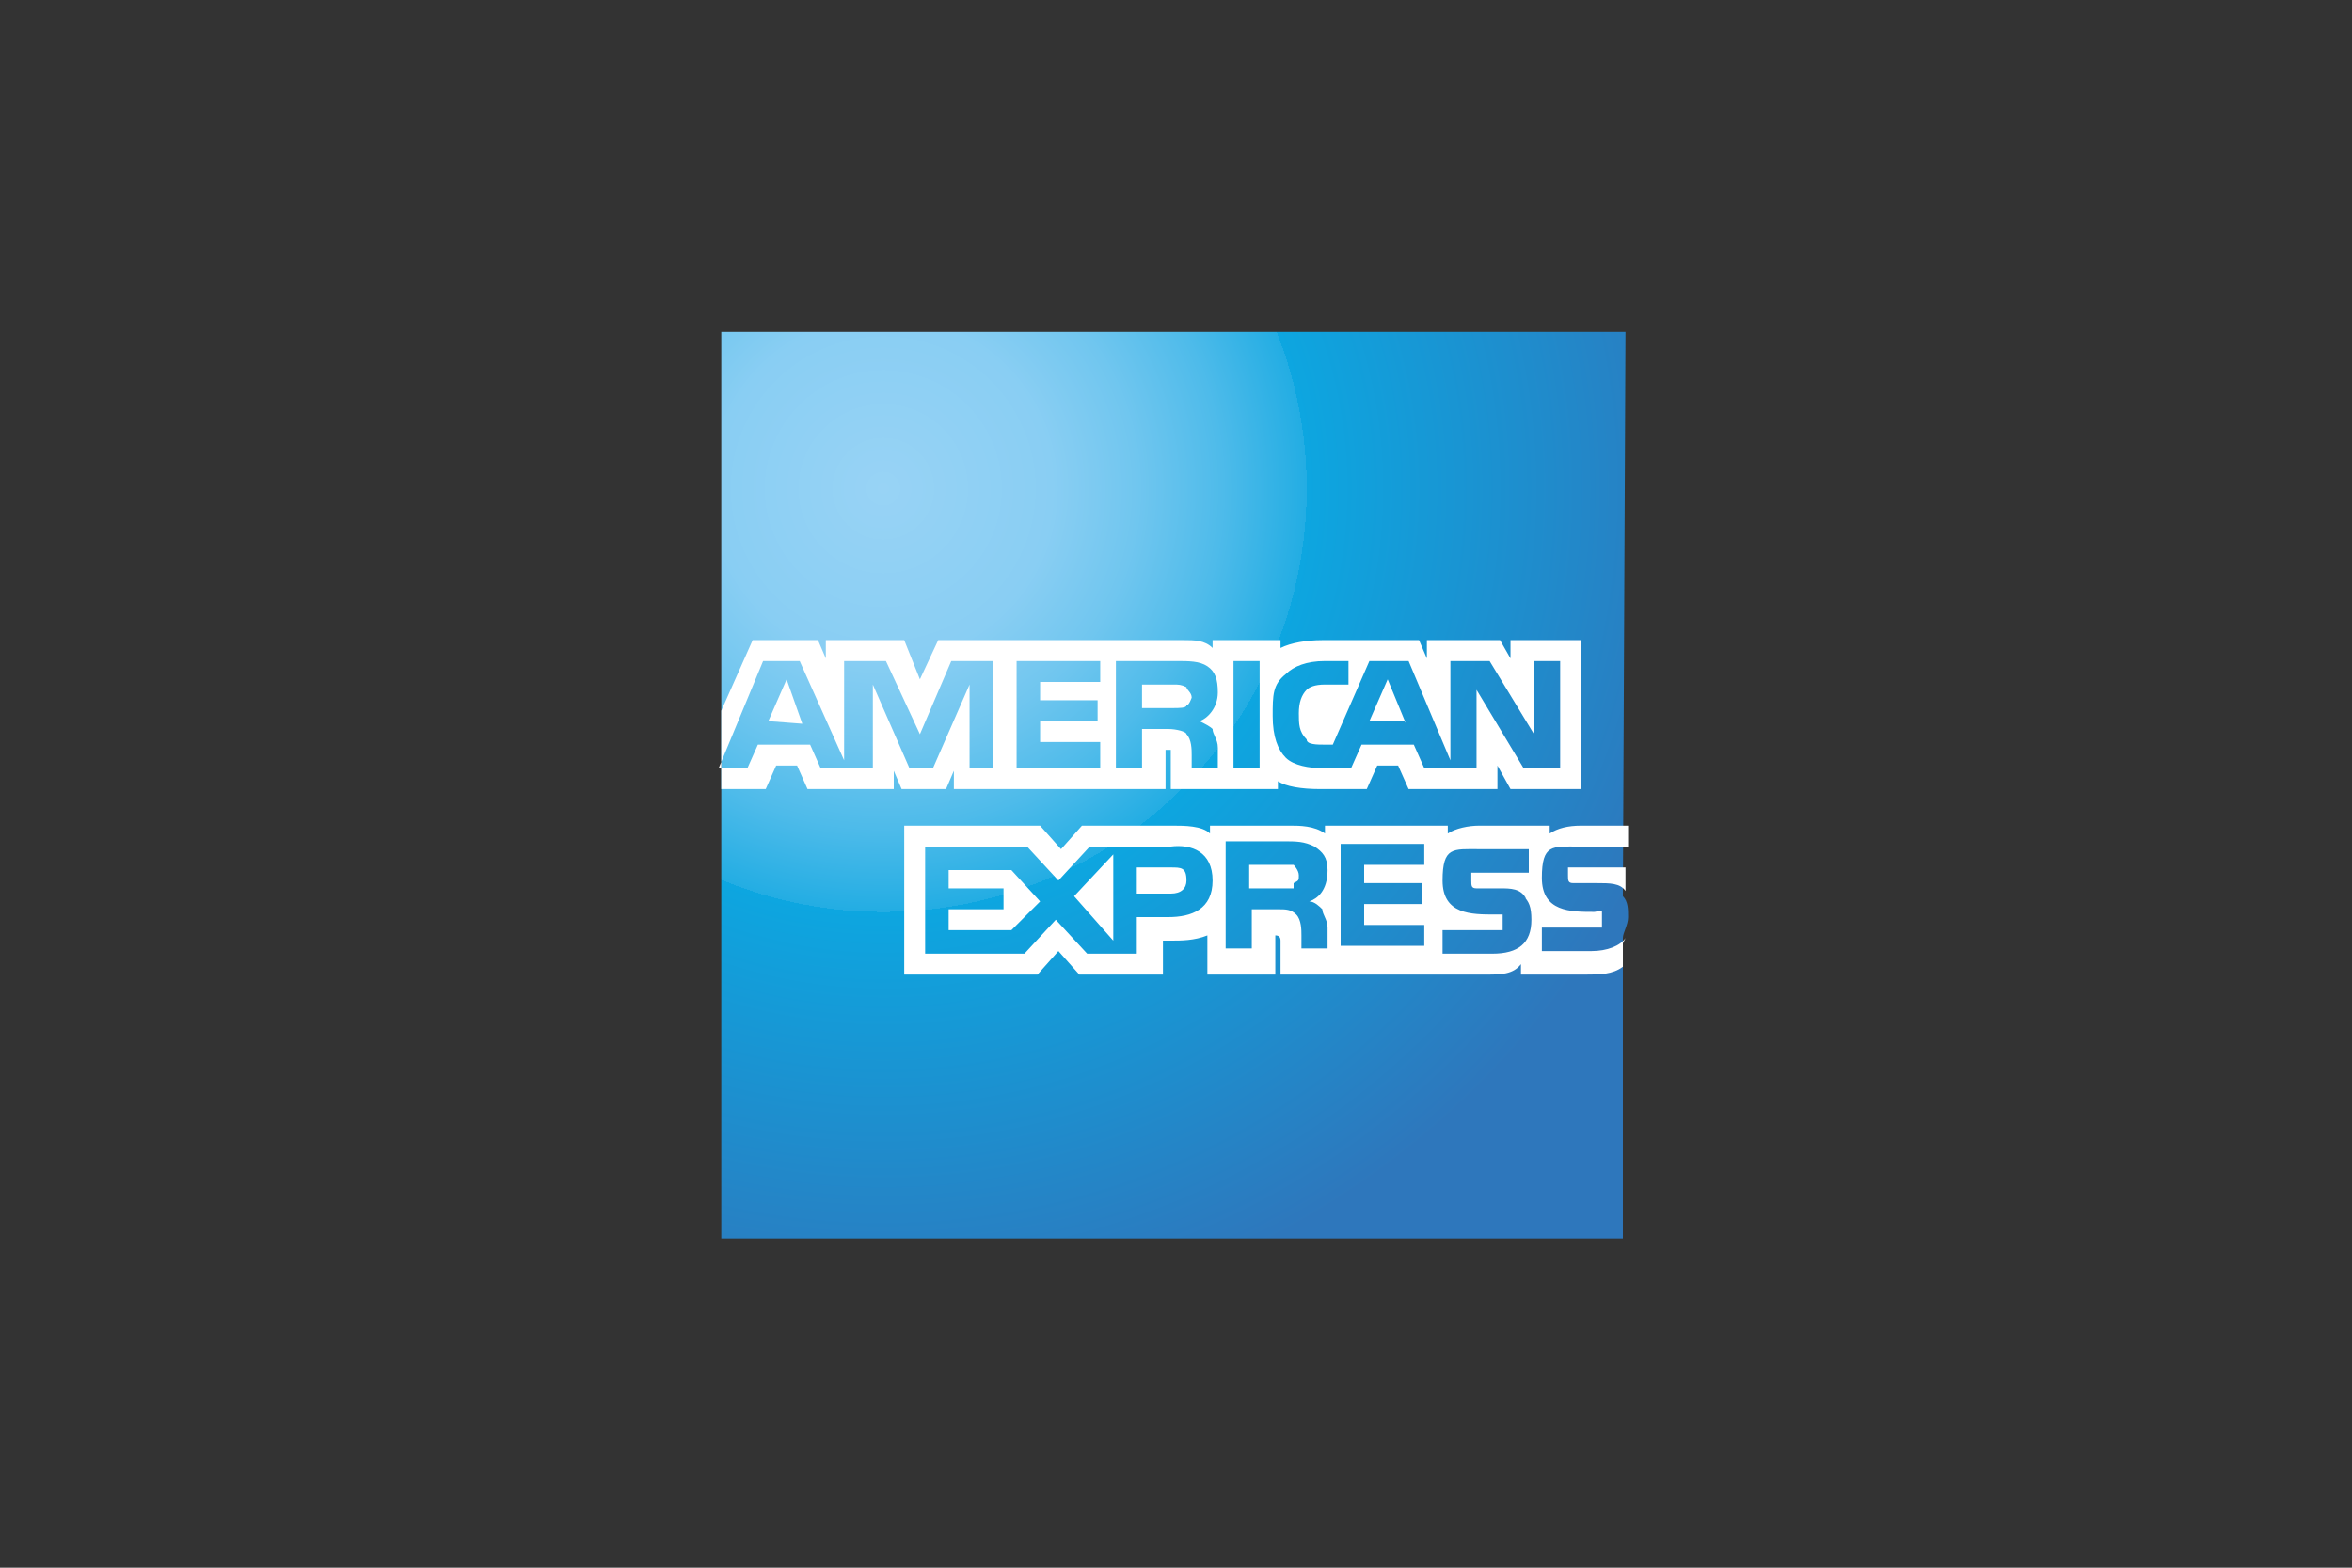 <?xml version="1.0" encoding="UTF-8"?>
<svg xmlns="http://www.w3.org/2000/svg" xmlns:xlink="http://www.w3.org/1999/xlink" version="1.1" viewBox="0 0 90 60">
  <rect x="0" y="0" width="90" height="60" fill="#333333" stroke="none"/>
  <defs>
    <style>
      .cls-1 {
        fill: #fff;
      }

      .cls-2 {
        fill: url(#Degradado_sin_nombre);
      }
    </style>
    <radialGradient id="Degradado_sin_nombre" data-name="Degradado sin nombre" cx="-115.3" cy="766.4" fx="-115.3" fy="766.4" r="32.4" gradientTransform="translate(149.1 -747.7)" gradientUnits="userSpaceOnUse">
      <stop offset="0" stop-color="#9dd5f6"/>
      <stop offset="0" stop-color="#98d3f5"/>
      <stop offset=".2" stop-color="#89cef3"/>
      <stop offset=".3" stop-color="#70c6ef"/>
      <stop offset=".4" stop-color="#4ebbea"/>
      <stop offset=".5" stop-color="#23ade3"/>
      <stop offset=".5" stop-color="#0da6e0"/>
      <stop offset="1" stop-color="#2e77bc"/>
    </radialGradient>
  </defs>
  <!-- Generator: Adobe Illustrator 28.6.0, SVG Export Plug-In . SVG Version: 1.2.0 Build 709)  -->
  <g>
    <g id="Ebene_1">
      <g>
        <path class="cls-2" d="M62.2,12.7H27.6v34.7h34.5v-11.5c0-.2.2-.5.2-.8s0-.6-.2-.8"/>
        <path class="cls-1" d="M30.7,27.7l-.6-1.7-.7,1.6M45.4,27c0,.1-.3.1-.5.1h-1.2v-.9h1.2c.2,0,.3,0,.5.1,0,.1.2.2.2.4,0,0-.1.3-.2.3ZM53.8,27.7l-.7-1.7-.7,1.6h1.4ZM38.1,29.4h-1v-3.2l-1.4,3.2h-.9l-1.4-3.2v3.2h-2l-.4-.9h-2l-.4.9h-1.1l1.7-4.1h1.4l1.7,3.8v-3.8h1.6l1.3,2.8,1.2-2.8h1.6v4.1h.1ZM42.1,29.4h-3.2v-4.1h3.2v.8h-2.3v.7h2.2v.8h-2.2v.8h2.3v1ZM46.6,26.5c0,.6-.4,1-.7,1.1.2.1.4.2.5.3,0,.2.2.4.2.7v.8h-1v-.5c0-.2,0-.6-.2-.8,0-.1-.4-.2-.7-.2h-1v1.5h-1v-4.1h2.3c.5,0,.9,0,1.2.2s.4.5.4,1ZM48.2,29.4h-1v-4.1h1v4.1ZM59.7,29.4h-1.4l-1.8-3v3h-2l-.4-.9h-2l-.4.9h-1.1c-.5,0-1.1-.1-1.4-.4-.3-.3-.5-.8-.5-1.6s0-1.2.5-1.6c.3-.3.8-.5,1.5-.5h.9v.9h-.9c-.4,0-.6.1-.7.2-.2.2-.3.5-.3.9s0,.7.3,1c0,.2.4.2.7.2h.3l1.4-3.2h1.5l1.6,3.8v-3.8h1.5l1.7,2.8v-2.8h1v4.1h0ZM27.6,30.2h1.7l.4-.9h.8l.4.9h3.3v-.7l.3.7h1.7l.3-.7v.7h8.1v-1.5h.2q0,0,0,.2v1.3h4.1v-.3c.3.2.9.3,1.6.3h1.8l.4-.9h.8l.4.9h3.4v-.9l.5.9h2.7v-5.7h-2.7v.7l-.4-.7h-2.8v.7l-.3-.7h-3.7c-.6,0-1.2.1-1.6.3v-.3h-2.6v.3c-.3-.3-.7-.3-1.1-.3h-9.4l-.7,1.5-.6-1.5h-3v.7l-.3-.7h-2.5l-1.2,2.7v3h-.1Z"/>
        <path class="cls-1" d="M62.2,33.2h-1.8c-.2,0-.3,0-.4,0,0,0,0,.2,0,.3,0,.2,0,.3.2.3h.9c.5,0,.9,0,1.1.3h0M62.2,35.9c-.2.3-.7.5-1.3.5h-1.9v-.9h1.9c.2,0,.3,0,.4,0,0,0,0-.2,0-.3s0-.2,0-.3-.2,0-.3,0c-.9,0-2,0-2-1.3s.4-1.2,1.4-1.2h1.9v-.8h-1.8c-.5,0-.9.1-1.2.3v-.3h-2.7c-.4,0-.9.1-1.2.3v-.3h-4.7v.3c-.4-.3-1-.3-1.3-.3h-3.1v.3c-.3-.3-1-.3-1.4-.3h-3.5l-.8.9-.8-.9h-5.2v5.7h5.1l.8-.9.8.9h3.2v-1.3h.3c.4,0,.9,0,1.4-.2v1.5h2.6v-1.5h0q.2,0,.2.2v1.3h7.9c.5,0,1,0,1.3-.4v.4h2.5c.5,0,1,0,1.4-.3v-.9h0ZM58.3,34.3c.2.2.3.4.3.9,0,.9-.5,1.3-1.5,1.3h-1.9v-.9h1.9c.2,0,.3,0,.4,0,0,0,0-.2,0-.3s0-.2,0-.3c0,0-.2,0-.3,0-.9,0-2,0-2-1.3s.4-1.2,1.4-1.2h1.9v.9h-1.8c-.2,0-.3,0-.4,0,0,0,0,.2,0,.3,0,.2,0,.3.2.3h.9c.4,0,.8,0,1,.4ZM49.5,34c0,0-.3,0-.5,0h-1.2v-.9h1.2c.2,0,.3,0,.5,0,0,0,.2.2.2.4s0,.2-.2.3ZM50.1,34.5c.2,0,.4.2.5.3,0,.2.2.4.2.7v.8h-1v-.5c0-.2,0-.6-.2-.8s-.4-.2-.7-.2h-1v1.5h-1v-4.1h2.2c.5,0,.8,0,1.2.2.3.2.5.4.5.9,0,.8-.4,1.1-.7,1.2ZM51.3,32.3h3.2v.8h-2.3v.7h2.2v.8h-2.2v.8h2.3v.8h-3.2v-3.9ZM44.8,34.2h-1.3v-1h1.3c.4,0,.6,0,.6.5,0,.3-.2.5-.6.5ZM42.6,36l-1.5-1.7,1.5-1.6v3.3ZM38.7,35.6h-2.4v-.8h2.1v-.8h-2.1v-.7h2.4l1.1,1.2-1.1,1.1ZM46.4,33.7c0,1.1-.8,1.4-1.7,1.4h-1.2v1.4h-1.9l-1.2-1.3-1.2,1.3h-3.8v-4.1h3.9l1.2,1.3,1.2-1.3h3.1c.8-.1,1.6.2,1.6,1.3Z"/>
      </g>
    </g>
  </g>
</svg>